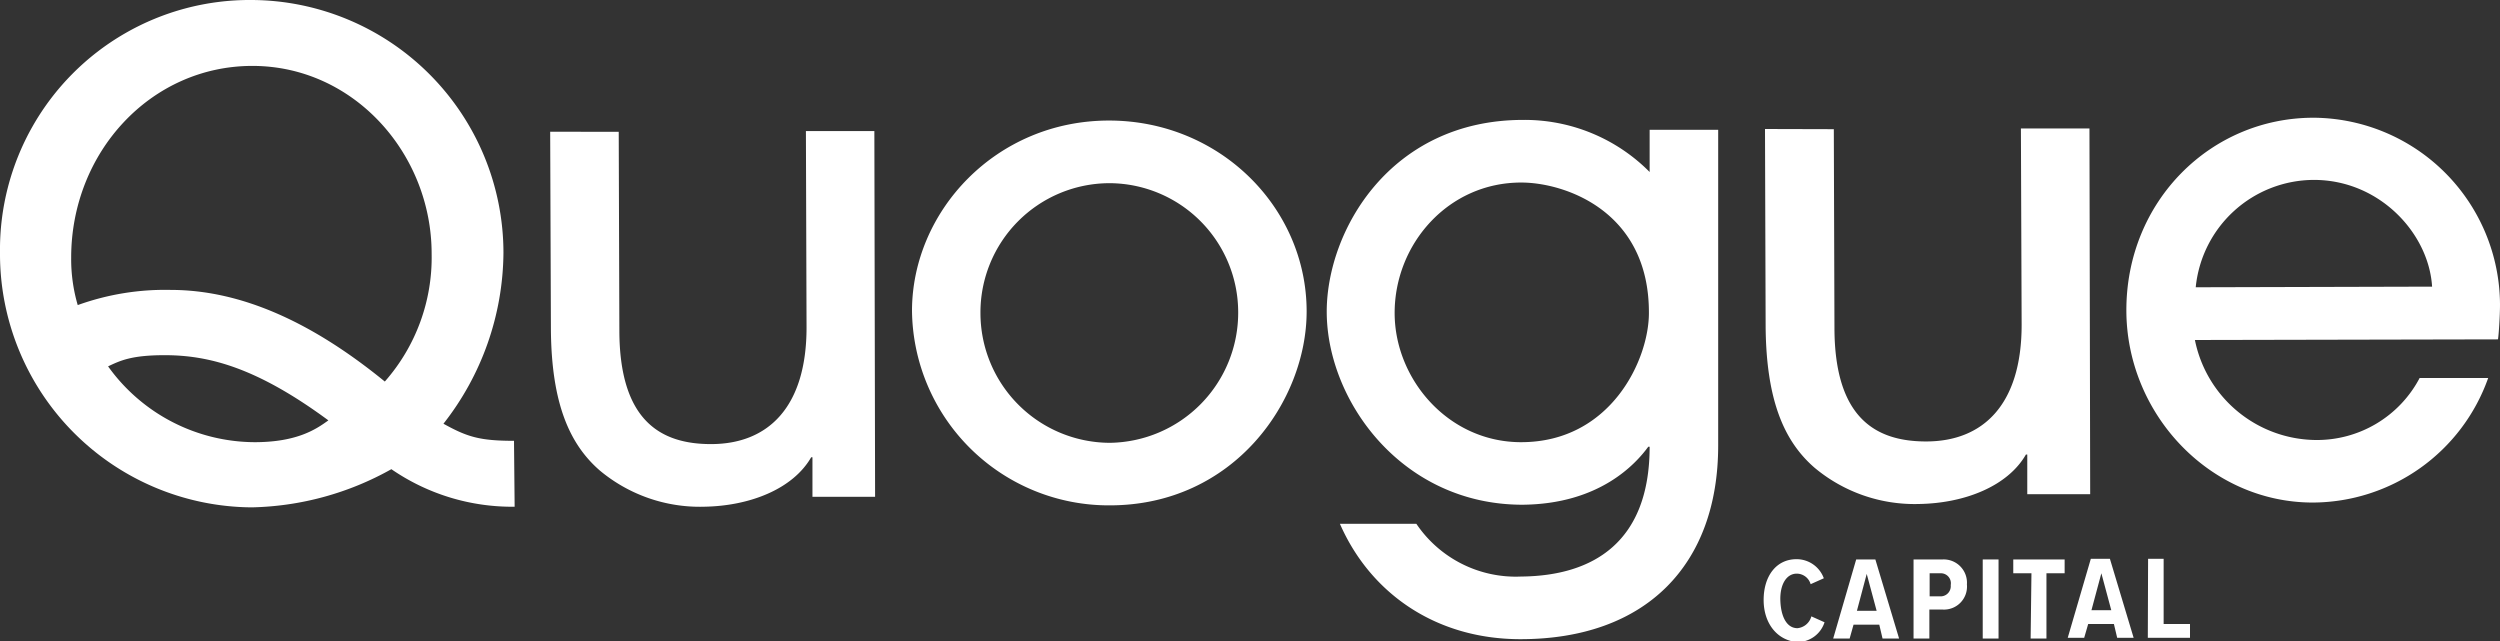 <svg xmlns="http://www.w3.org/2000/svg" viewBox="0 0 275 70.53"><rect x="0" y="0" width="275" height="70.53" fill="#333333" stroke="none"/><title>Icon-About-Quogue-Kartos-Thera</title><g id="Layer_2" data-name="Layer 2"><g id="Kartos_Design_v3" data-name="Kartos Design v3"><path d="M-919.39-422.26a23.41,23.41,0,0,1-13.56-4.13,32.73,32.73,0,0,1-15.36,4.2,27.88,27.88,0,0,1-27.69-28A27.47,27.47,0,0,1-948.38-478a27.83,27.83,0,0,1,27.76,27.83,30.79,30.79,0,0,1-6.6,18.78c2.61,1.45,4,1.88,7.76,1.88Zm-9.13-27.83c0-11-8.56-20.66-19.72-20.66s-19.93,9.49-19.93,21.09a18,18,0,0,0,.72,5.22,28.3,28.3,0,0,1,10.22-1.67c7.83,0,15.66,3.63,23.56,10.08A20.63,20.63,0,0,0-928.52-450.09Zm-29.36,11.16c-3.62,0-4.86.58-6.23,1.23A19.93,19.93,0,0,0-948-429.36c4.71,0,6.81-1.45,8.12-2.4C-947.73-437.55-953-438.93-957.88-438.93Z" transform="translate(976 478)" fill="#fff"/><path d="M-907.94-463.5l.07,21.81c0,9.93,4.5,12.54,10.08,12.54,6.23,0,10.51-4,10.51-12.83l-.07-21.6h7.53l.08,40.23h-6.89v-4.35h-.14c-2,3.48-6.74,5.37-11.82,5.44a17.16,17.16,0,0,1-11.45-4c-3.33-2.9-5.29-7.39-5.36-15.44l-.08-21.81Z" transform="translate(976 478)" fill="#fff"/><path d="M-853.94-422.41a21.65,21.65,0,0,1-21.74-21.38c0-10.94,9.2-20.95,21.67-20.95,12.18,0,21.74,9.57,21.74,21C-832.27-433.93-840.24-422.41-853.94-422.41Zm-.07-35.44a14.22,14.22,0,0,0-14.14,14.28,14.28,14.28,0,0,0,14.21,14.28,14.31,14.31,0,0,0,14.14-14.43A14.21,14.21,0,0,0-854-457.85Z" transform="translate(976 478)" fill="#fff"/><path d="M-787-429c0,13.19-8,21.31-21.75,21.31-9.35,0-16.53-5.08-19.86-12.69h8.41a13.2,13.2,0,0,0,11.52,5.8c8-.07,14.14-3.84,14.14-14.28h-.15c-1.38,1.89-5.36,6.31-13.84,6.38-13.27,0-21.53-11.45-21.53-21.24,0-8.91,7-21.09,21.6-21.09a19.36,19.36,0,0,1,13.92,5.73v-4.64H-787Zm-21.68-28.92c-8,0-13.91,6.74-13.91,14.35,0,7.25,5.87,14.21,13.91,14.21,9.86,0,14.06-9.06,14.06-14.21C-794.58-454.88-804-457.92-808.64-457.92Z" transform="translate(976 478)" fill="#fff"/><path d="M-774.28-463.79l.07,21.81c0,9.93,4.5,12.54,10.08,12.54,6.23,0,10.51-4,10.51-12.83l-.08-21.6h7.54l.08,40.23H-753V-428h-.15c-2,3.48-6.74,5.37-11.81,5.44a17.14,17.14,0,0,1-11.45-4c-3.34-2.9-5.29-7.39-5.37-15.44l-.07-21.81Z" transform="translate(976 478)" fill="#fff"/><path d="M-734.56-440.6a13.7,13.7,0,0,0,13.26,11,12.76,12.76,0,0,0,11.46-6.82h7.54a20.55,20.55,0,0,1-19.29,13.7c-11.37,0-20.51-9.78-20.51-21.16,0-12,9.28-21.17,20.59-21.17A20.64,20.64,0,0,1-701-444.51c0,1.3-.14,3.33-.22,3.84Zm26.09-5.87c-.36-5.87-5.79-11.74-13-11.74a13.1,13.1,0,0,0-13,11.81Z" transform="translate(976 478)" fill="#fff"/><path d="M-782-412c0-2.61,1.37-4.49,3.62-4.49a3.19,3.19,0,0,1,3,2.1l-1.45.65a1.6,1.6,0,0,0-1.52-1.16c-1.16,0-1.88,1.23-1.81,3s.72,3,1.88,3a1.76,1.76,0,0,0,1.53-1.3l1.45.65a3.14,3.14,0,0,1-3,2.18C-780.51-407.55-782-409.43-782-412Z" transform="translate(976 478)" fill="#fff"/><path d="M-769.28-409.29h-2.83l-.43,1.53h-1.81l2.53-8.7h2.11l2.61,8.7h-1.82Zm-2.46-1.52h2.17l-1.09-4.06Z" transform="translate(976 478)" fill="#fff"/><path d="M-765.51-416.46h3.19a2.56,2.56,0,0,1,2.68,2.75,2.53,2.53,0,0,1-2.68,2.76h-1.45v3.19h-1.74Zm3,1.52h-1.23v2.54h1.23a1.12,1.12,0,0,0,1.09-1.24A1.1,1.1,0,0,0-762.54-414.94Z" transform="translate(976 478)" fill="#fff"/><path d="M-757.9-416.46h1.74v8.7h-1.74Z" transform="translate(976 478)" fill="#fff"/><path d="M-752.54-414.94h-2v-1.52h5.65v1.52h-2v7.18h-1.74Z" transform="translate(976 478)" fill="#fff"/><path d="M-743.47-409.36h-2.83l-.44,1.52h-1.81l2.54-8.69h2.1l2.61,8.69h-1.81Zm-2.47-1.52h2.18l-1.09-4.06Z" transform="translate(976 478)" fill="#fff"/><path d="M-739.71-416.53H-738v7.17h2.9v1.52h-4.64Z" transform="translate(976 478)" fill="#fff"/></g></g></svg>